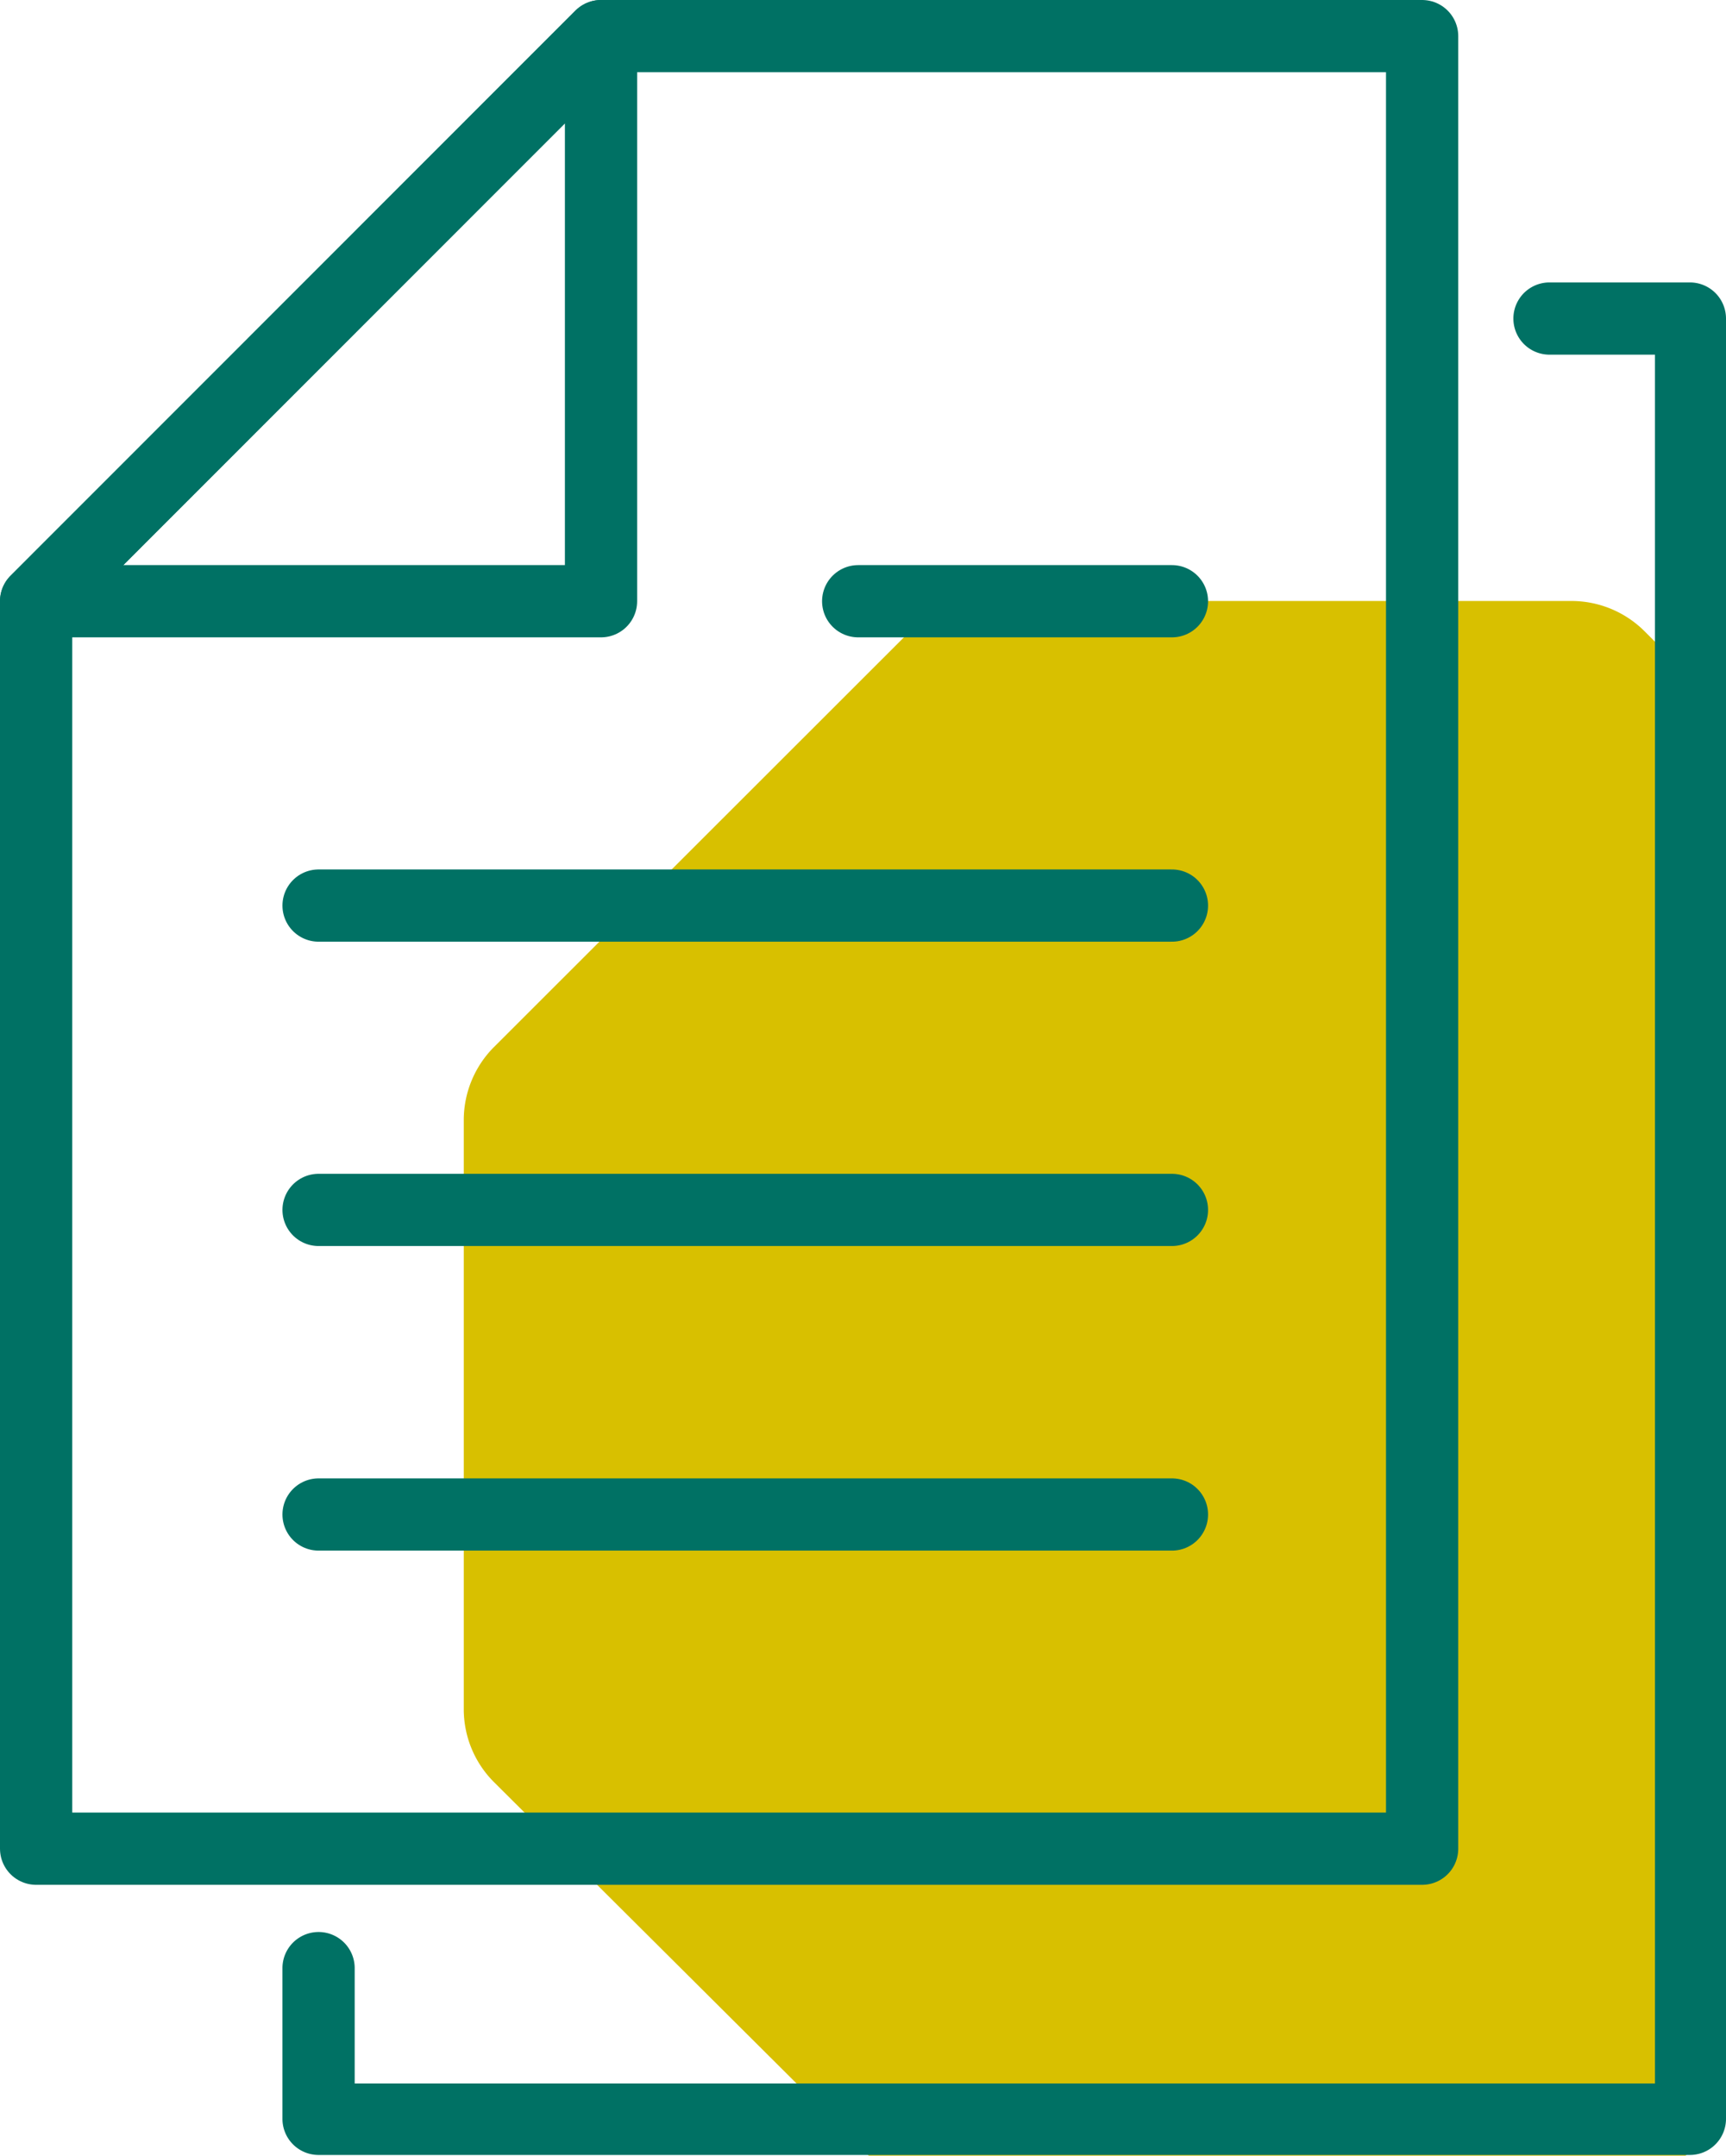 <svg xmlns="http://www.w3.org/2000/svg" viewBox="0 0 71.68 89.53"><defs><style>.cls-1{fill:#d8c000;}.cls-2{fill:none;stroke:#007164;stroke-linecap:round;stroke-linejoin:round;stroke-width:3px;}.cls-3{fill:#007164;}</style></defs><g id="Layer_2" data-name="Layer 2"><g id="Layer_1-2" data-name="Layer 1"><path class="cls-1" d="M71.68,29.61V87.85L70,89.53H36.08l-3-3L20.5,74a4.28,4.28,0,0,1-1.24-3V46.5a4.3,4.3,0,0,1,1.24-3L37.81,26.2a4.3,4.3,0,0,1,3-1.24H65.28a4.3,4.3,0,0,1,3,1.24Z"/><polygon class="cls-2" points="24.96 1.5 1.5 24.97 24.96 24.97 24.96 1.5"/><line class="cls-2" x1="35.64" y1="24.97" x2="48.67" y2="24.97"/><line class="cls-2" x1="13.23" y1="37.61" x2="48.67" y2="37.61"/><line class="cls-2" x1="13.23" y1="50.25" x2="48.67" y2="50.25"/><line class="cls-2" x1="13.23" y1="62.9" x2="48.67" y2="62.9"/><polygon class="cls-2" points="1.5 24.97 24.96 1.5 59.06 1.5 59.06 76.78 1.5 76.78 1.5 24.97"/><path class="cls-3" d="M71.68,13.23V88a1.5,1.5,0,0,1-1.5,1.5H13.23a1.5,1.5,0,0,1-1.5-1.5V81.74a1.5,1.5,0,0,1,3,0v4.79h54V14.73H64.35a1.5,1.5,0,1,1,0-3h5.83a1.5,1.5,0,0,1,1.5,1.5"/></g></g></svg>